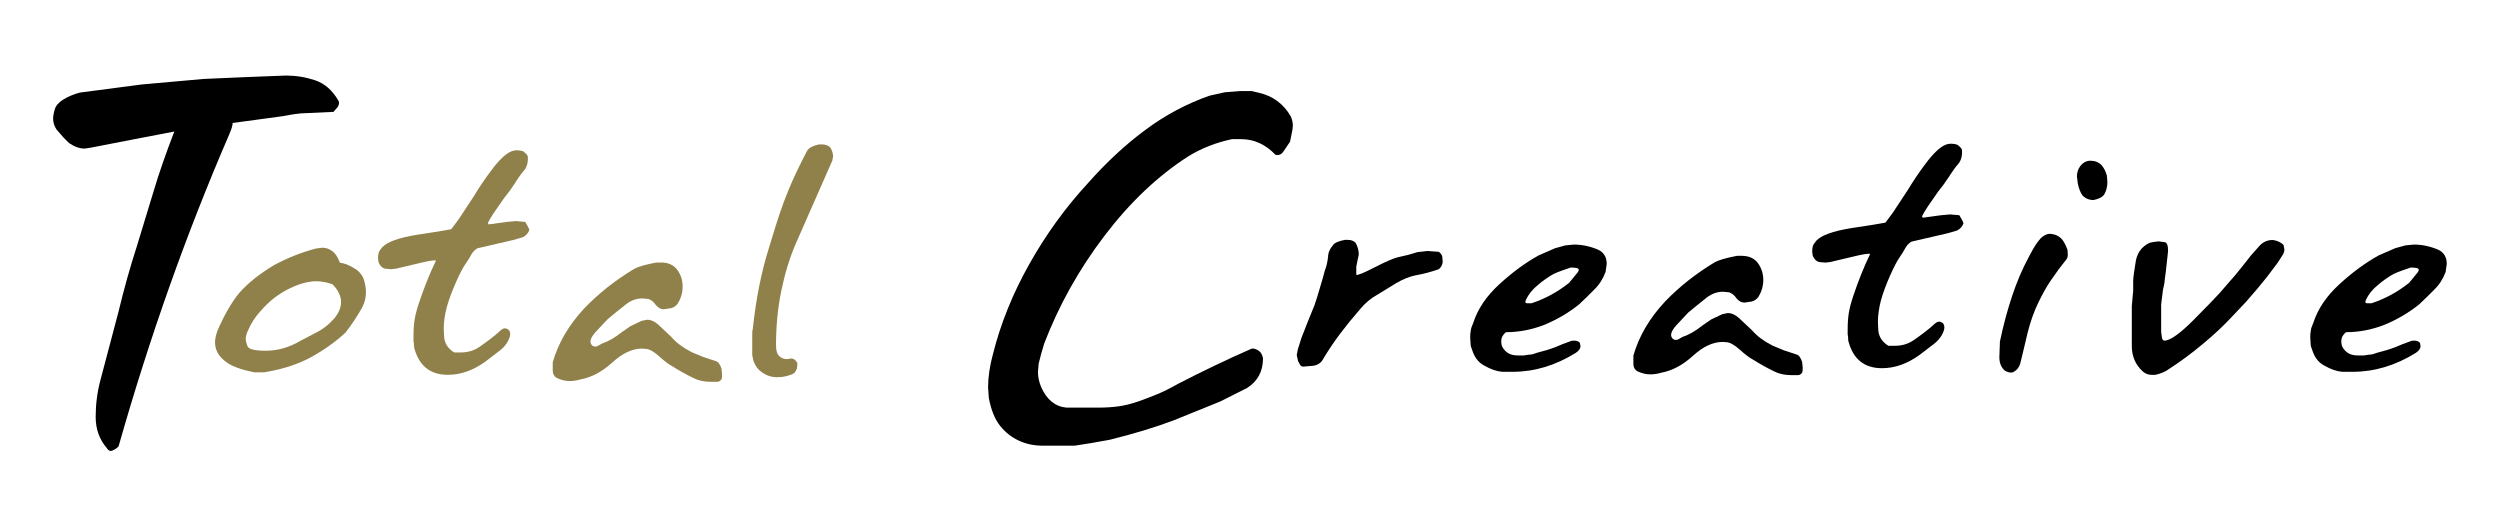 <?xml version="1.0" encoding="UTF-8"?><svg id="Layer_1" xmlns="http://www.w3.org/2000/svg" viewBox="0 0 490.77 103.34"><defs><style>.cls-1{fill:#90804a;}</style></defs><path d="M253.24,27.82l-1.22,1.82c-.41.66-.95.91-1.63.75-1.95-2.04-4.19-3.07-6.73-3.07h-1.83c-3.13.67-5.96,1.78-8.5,3.33-5.98,3.83-11.48,9.03-16.49,15.61-5.01,6.58-8.96,13.64-11.86,21.19l-.54,1.83-.54,2.08-.14,1.67c0,.94.2,1.92.61,2.91,1.09,2.5,2.74,3.86,4.96,4.08h6.25c1.4,0,2.73-.08,3.98-.25,1.25-.17,2.55-.49,3.91-.97,1.36-.48,2.62-.96,3.77-1.44,1.16-.48,2.48-1.14,3.98-1.99,4.8-2.48,9.58-4.77,14.34-6.86.32-.17.76-.1,1.33.21.57.31.92.85,1.05,1.62,0,2.55-1.04,4.5-3.13,5.83l-5.3,2.66-9.04,3.66c-3.67,1.39-7.86,2.66-12.58,3.83l-3.74.67-3.19.5h-6.25c-1.72,0-3.3-.33-4.72-1-1.43-.66-2.65-1.63-3.67-2.91-1.02-1.27-1.76-3.1-2.21-5.48l-.14-2.08c0-1.99.32-4.15.95-6.48,1.5-5.98,3.87-11.88,7.14-17.69,3.26-5.81,7.11-11.13,11.56-15.95,3.58-4.04,7.33-7.52,11.25-10.42,3.92-2.91,8.1-5.13,12.54-6.69l2.99-.67,3.13-.25h2.18l1.36.33c2.76.61,4.87,2.15,6.32,4.64.27.61.41,1.22.41,1.82l-.07.75-.48,2.4Z"/><path d="M45.03,26.32c-8.41,19.42-15.66,39.85-21.75,61.29-.29.34-.7.62-1.23.84-.44.17-.8,0-1.09-.5-1.45-1.68-2.18-3.72-2.18-6.13s.31-4.87.94-7.22l3.55-13.43c1.06-4.42,2.25-8.65,3.55-12.68l3.48-11.42c.92-3.08,2.22-6.83,3.92-11.25l-8.27,1.59-8.19,1.59-1.16.17c-.97,0-1.98-.36-3.05-1.09l-1.09-1.09-1.38-1.59c-.43-.67-.65-1.37-.65-2.1,0-.5.11-1.12.33-1.85.22-.73.78-1.37,1.7-1.93.92-.56,1.98-1.01,3.19-1.34l12.11-1.59,12.18-1.09,7.69-.34,8.48-.33c1.98,0,3.89.31,5.73.92,1.84.62,3.34,1.9,4.5,3.86.29.34.29.78,0,1.34l-.87,1.01-5.37.25c-.63,0-1.33.06-2.1.17-.77.11-1.6.25-2.47.42l-9.86,1.34c0,.5-.22,1.23-.65,2.18Z"/><path d="M266.25,53.95c.29.11,1.49-.38,3.61-1.47,2.11-1.09,3.61-1.74,4.47-1.96l2.12-.49,1.84-.54,1.95-.22,2.17.16c.25.11.49.38.7.82l.11,1.2c-.11.65-.38,1.13-.82,1.42-1.63.55-3.07.93-4.32,1.14-1.25.22-2.62.76-4.11,1.64l-1.85,1.14-1.79,1.09c-1.23.69-2.32,1.6-3.26,2.73l-2.12,2.51-1.96,2.51c-1.23,1.64-2.39,3.38-3.48,5.23-.36.47-.89.78-1.58.93l-1.85.16c-.36.07-.63-.02-.82-.27l-.43-.77-.27-1.2.22-1.15.33-1.04.38-1.21,1.25-3.18,1.31-3.23c.33-.95.65-1.99.98-3.12.51-1.68.85-2.88,1.03-3.61.33-.84.54-1.75.65-2.74,0-.84.38-1.68,1.15-2.52.33-.33,1.04-.6,2.14-.82h.6c.66,0,1.17.2,1.54.61.4.74.6,1.5.6,2.27l-.21.98-.28,1.41v1.58Z"/><path d="M310.14,59.63c-2.14,1.74-4.5,3.13-7.07,4.17-2.43.94-4.91,1.41-7.45,1.41-.62.51-.92,1.11-.92,1.79,0,.4.07.76.22,1.09.29.54.68.96,1.17,1.25.49.29,1.12.44,1.88.44h1.25c.25-.07.52-.12.79-.13.27-.02.51-.04.71-.08.2-.04.53-.14,1.01-.32,1.31-.32,2.52-.69,3.64-1.12l1.41-.59,1.74-.64c.8-.11,1.34.03,1.63.43l.11.59c0,.5-.31.95-.92,1.35-3.99,2.48-8.12,3.72-12.4,3.72h-2.07c-1.09-.11-2.21-.49-3.37-1.15-1.09-.54-1.87-1.44-2.34-2.67l-.44-1.25-.11-1.58c0-.65.04-1.13.11-1.42.04-.4.2-.91.49-1.53.87-2.72,2.57-5.25,5.11-7.58,2.54-2.33,5.11-4.22,7.72-5.67l3.26-1.42,2.01-.55,1.63-.16c1.63,0,3.24.34,4.84,1.03,1.09.54,1.63,1.46,1.63,2.77l-.22,1.57c-.51,1.37-1.25,2.53-2.23,3.47l-1.52,1.52-1.31,1.25ZM307.97,55.58l.6-.71.98-1.2c.22-.22.34-.45.38-.71,0-.29-.53-.44-1.58-.44l-1.74.6-.87.33-.76.33c-.51.29-1.03.62-1.55.98-.53.36-1.06.78-1.6,1.25-1.02.83-1.78,1.79-2.29,2.88-.18.4-.11.62.22.65h.87c2.65-.87,5.09-2.19,7.34-3.97Z"/><path d="M345.17,58.31c-.33.43-.74.72-1.25.87l-1.47.22c-.58,0-1.11-.28-1.58-.85-.33-.53-.8-.92-1.41-1.17l-1.2-.11c-1.12,0-2.18.36-3.15,1.09l-1.9,1.52-1.79,1.47-2.34,2.5c-.69.76-1.03,1.4-1.03,1.9,0,.29.12.54.35.76.24.22.55.27.95.16l.98-.54c1.27-.44,2.56-1.18,3.86-2.23l1.74-1.2,2.18-1.03,1.09-.22c.69,0,1.4.31,2.12.93l2.56,2.4c.54.62,1.13,1.17,1.77,1.64.63.47,1.4.95,2.31,1.42l2.23.93,2.5.82c.44.11.8.6,1.09,1.48l.11,1.15c0,.47-.04.78-.11.93-.22.29-.47.46-.76.49h-1.36c-1.31,0-2.45-.25-3.43-.76-1.34-.65-2.74-1.43-4.19-2.34-.58-.29-1.41-.92-2.5-1.9-1.09-.98-2-1.47-2.72-1.47l-.65-.05c-1.89,0-3.83.91-5.82,2.72-1.99,1.81-4.06,2.92-6.2,3.32-.76.22-1.49.33-2.18.33-.87,0-1.74-.22-2.61-.65-.47-.33-.71-.78-.71-1.36v-1.69c1.09-3.78,3.15-7.31,6.2-10.58,2.83-2.94,6.09-5.52,9.79-7.74.8-.43,2.25-.85,4.35-1.25h.92c1.42,0,2.48.48,3.18,1.43.71.96,1.06,2.06,1.06,3.33,0,1.15-.33,2.27-.98,3.35Z"/><path d="M382.75,34.48l-1.2,1.74-1.09,1.41-.98,1.41-.98,1.41-.76,1.2-.44.82.16.27,3.59-.49,1.79-.16,1.79.16c.43.69.71,1.22.82,1.58-.22.62-.63,1.09-1.25,1.42l-1.9.55-3.54.82-3.54.82c-.54.33-.98.82-1.31,1.47l-.38.66-.54.82c-.51.69-1.15,1.91-1.93,3.66-.78,1.75-1.39,3.39-1.82,4.92-.18.69-.33,1.4-.43,2.13-.11.73-.16,1.42-.16,2.08l.05,1.2c0,1.53.67,2.69,2.01,3.5h1.31c1.34,0,2.56-.36,3.64-1.09.83-.58,1.6-1.14,2.31-1.69.71-.54,1.26-1.01,1.66-1.39.4-.38.74-.57,1.03-.57.25,0,.53.13.82.38.22.33.27.73.16,1.2-.33,1.09-.98,2.01-1.96,2.77l-2.77,2.12c-2.43,1.78-4.91,2.67-7.45,2.67-3.52,0-5.73-1.81-6.64-5.44,0-.54-.04-.94-.11-1.2v-.87c0-1.27.07-2.37.22-3.29.14-.92.44-2.04.87-3.35.98-2.94,2.08-5.69,3.32-8.27-.25-.14-1.49.05-3.7.6l-4.13.98-.98.11-1.2-.11c-.51-.11-.92-.51-1.25-1.2l-.11-.82c0-.44.04-.79.11-1.06.07-.27.31-.64.71-1.12.98-1.05,3.25-1.87,6.8-2.45l4.24-.65,2.5-.43.38-.49,1.09-1.47,2.94-4.46c1.12-1.85,2.25-3.52,3.37-5,.54-.73.94-1.23,1.2-1.52.69-.8,1.35-1.42,1.99-1.88.63-.45,1.26-.68,1.88-.68.47,0,.91.07,1.31.22.44.33.72.63.87.92.11,1.16-.13,2.1-.71,2.83-.4.4-.96,1.16-1.69,2.28Z"/><path d="M405.7,50.85l-1.52,1.96-1.58,2.23c-.8,1.16-1.62,2.62-2.47,4.38-.85,1.76-1.55,3.73-2.09,5.9l-.71,2.99-.71,2.94c-.22.87-.73,1.49-1.52,1.85-.43.11-.94,0-1.52-.33-.73-.62-1.09-1.5-1.09-2.67l.11-3.05c.65-3.12,1.44-6.07,2.37-8.87.92-2.79,2.02-5.37,3.29-7.72.22-.44.5-.95.84-1.55.34-.6.7-1.13,1.06-1.6.58-.8,1.27-1.27,2.07-1.41,1.09,0,1.96.38,2.61,1.14.36.47.71,1.14,1.03,2.01l.05.87c0,.44-.07.74-.22.92ZM413.1,38.13c-.33.54-1.03.92-2.12,1.14-.87,0-1.6-.31-2.18-.92-.43-.62-.74-1.41-.92-2.39l-.16-1.31c0-.76.2-1.41.6-1.96.54-.76,1.23-1.14,2.07-1.14s1.59.29,2.17.87c.47.58.82,1.25,1.03,2.01l.11,1.25c0,.94-.2,1.76-.6,2.45Z"/><path d="M447.21,51.46l-2.17,2.89-2.01,2.45-2.17,2.51-2.38,2.51c-.9.98-1.84,1.94-2.82,2.86s-2.06,1.88-3.25,2.86c-2.17,1.82-4.46,3.51-6.88,5.07-.65.44-1.46.76-2.44.98h-.65c-.72,0-1.34-.24-1.84-.71-1.41-1.31-2.11-2.96-2.11-4.95v-7.83l.27-3.05v-1.79c0-.44.05-1.01.16-1.71.11-.71.2-1.3.27-1.77.22-1.99,1.16-3.37,2.83-4.13.44-.11,1.01-.2,1.74-.27l1.2.16c.43.07.65.65.65,1.74l-.44,4.02-.22,1.63c0,.4-.12,1.07-.35,2.01l-.35,2.83v5.38l.16,1.2c.11.44.36.6.76.49,1.16-.22,2.96-1.54,5.38-3.97l3.1-3.15,2.07-2.18,3.16-3.64,1.41-1.74,1.58-2.01,1.79-2.01c.69-.69,1.52-1.03,2.5-1.03.87.11,1.58.44,2.12.98l.16.87c0,.33-.09.66-.27.98l-.98,1.53Z"/><path d="M475.05,59.63c-2.14,1.74-4.5,3.13-7.07,4.17-2.43.94-4.91,1.41-7.45,1.41-.62.51-.92,1.11-.92,1.79,0,.4.07.76.22,1.09.29.54.68.96,1.17,1.25.49.29,1.12.44,1.88.44h1.25c.25-.07.52-.12.79-.13.27-.02.51-.04.71-.08.2-.04.53-.14,1.01-.32,1.31-.32,2.52-.69,3.64-1.12l1.41-.59,1.74-.64c.8-.11,1.34.03,1.63.43l.11.59c0,.5-.31.95-.92,1.35-3.99,2.48-8.12,3.72-12.4,3.72h-2.07c-1.09-.11-2.21-.49-3.37-1.15-1.09-.54-1.87-1.44-2.34-2.67l-.44-1.25-.11-1.58c0-.65.04-1.13.11-1.42.04-.4.2-.91.49-1.53.87-2.72,2.57-5.25,5.11-7.58,2.54-2.33,5.11-4.22,7.72-5.67l3.26-1.42,2.01-.55,1.63-.16c1.63,0,3.24.34,4.84,1.03,1.09.54,1.63,1.46,1.63,2.77l-.22,1.57c-.51,1.37-1.25,2.53-2.23,3.47l-1.52,1.52-1.31,1.25ZM472.87,55.58l.6-.71.98-1.2c.22-.22.34-.45.38-.71,0-.29-.53-.44-1.58-.44l-1.74.6-.87.33-.76.33c-.51.29-1.03.62-1.55.98-.53.36-1.06.78-1.6,1.25-1.02.83-1.78,1.79-2.29,2.88-.18.4-.11.62.22.65h.87c2.65-.87,5.09-2.19,7.34-3.97Z"/><path class="cls-1" d="M66.73,51.57c.87.11,1.74.44,2.61.98.87.44,1.52,1.09,1.96,1.96.36,1.02.54,1.96.54,2.83,0,.51-.05,1-.16,1.47-.11.47-.31,1-.6,1.58-.98,1.74-2.07,3.38-3.26,4.91-1.96,1.82-4.3,3.47-7.02,4.96-2.39,1.24-5.08,2.13-8.05,2.67l-.92.16h-1.9l-.98-.22c-1.12-.22-2.28-.6-3.48-1.14-2.18-1.16-3.26-2.67-3.26-4.51,0-.69.18-1.5.54-2.45,1.34-3.05,2.74-5.46,4.19-7.23,1.67-1.92,3.95-3.75,6.85-5.49,2.61-1.41,5.35-2.5,8.21-3.26l1.2-.16c.51,0,.96.09,1.36.27.76.33,1.36.93,1.79,1.8l.38.87ZM65.43,62.72c1.01-1.12,1.52-2.27,1.52-3.43s-.56-2.36-1.68-3.48c-1.12-.4-2.19-.6-3.2-.6-.87,0-1.84.16-2.93.49-1.99.65-3.8,1.61-5.42,2.88-.83.65-1.74,1.53-2.71,2.64-.98,1.11-1.74,2.29-2.28,3.56-.33.65-.49,1.25-.49,1.79,0,.29.11.74.33,1.36.22.62,1.41.92,3.58.92,1.19,0,2.36-.16,3.5-.49,1.14-.33,2.32-.85,3.55-1.58l3.25-1.69c1.12-.62,2.12-1.41,2.98-2.39Z"/><path class="cls-1" d="M101.21,35.79l-1.2,1.74-1.09,1.41-.98,1.41-.98,1.41-.76,1.2-.43.82.16.27,3.59-.49,1.79-.16,1.79.16c.44.69.71,1.22.82,1.58-.22.62-.64,1.09-1.25,1.42l-1.9.55-3.54.82-3.54.82c-.54.33-.98.82-1.31,1.47l-.38.66-.54.82c-.51.69-1.15,1.91-1.93,3.66-.78,1.75-1.39,3.39-1.82,4.92-.18.69-.33,1.4-.44,2.13-.11.73-.16,1.42-.16,2.08l.05,1.2c0,1.53.67,2.69,2.01,3.5h1.31c1.34,0,2.56-.36,3.64-1.09.83-.58,1.6-1.14,2.31-1.69.71-.54,1.26-1.01,1.66-1.39.4-.38.74-.57,1.03-.57.25,0,.53.13.82.38.22.33.27.73.16,1.2-.33,1.09-.98,2.01-1.96,2.77l-2.77,2.12c-2.43,1.78-4.91,2.66-7.45,2.66-3.52,0-5.73-1.81-6.64-5.44,0-.54-.04-.94-.11-1.2v-.87c0-1.27.07-2.37.22-3.29.14-.92.43-2.04.87-3.35.98-2.94,2.08-5.69,3.32-8.27-.25-.14-1.49.05-3.7.6l-4.13.98-.98.11-1.2-.11c-.51-.11-.92-.51-1.25-1.2l-.11-.82c0-.44.04-.79.11-1.06.07-.27.31-.64.71-1.12.98-1.05,3.24-1.87,6.8-2.45l4.24-.65,2.5-.44.38-.49,1.09-1.47,2.94-4.46c1.12-1.85,2.25-3.52,3.37-5,.54-.73.94-1.23,1.2-1.52.69-.8,1.35-1.42,1.99-1.88.63-.45,1.26-.68,1.88-.68.47,0,.91.07,1.31.22.43.33.73.63.87.92.11,1.16-.13,2.1-.71,2.83-.4.4-.96,1.16-1.69,2.28Z"/><path class="cls-1" d="M133.03,59.62c-.33.43-.74.72-1.25.87l-1.47.22c-.58,0-1.11-.28-1.58-.85-.33-.53-.8-.92-1.41-1.17l-1.2-.11c-1.12,0-2.18.36-3.15,1.09l-1.9,1.52-1.79,1.47-2.34,2.5c-.69.76-1.03,1.4-1.03,1.9,0,.29.12.54.35.76.24.22.55.27.95.16l.98-.54c1.27-.44,2.56-1.18,3.86-2.23l1.74-1.2,2.18-1.03,1.09-.22c.69,0,1.4.31,2.12.93l2.56,2.4c.54.62,1.13,1.17,1.77,1.64.63.47,1.4.95,2.31,1.42l2.23.93,2.5.82c.43.11.8.6,1.09,1.48l.11,1.15c0,.47-.04.78-.11.93-.22.29-.47.46-.76.49h-1.36c-1.31,0-2.45-.25-3.43-.76-1.34-.65-2.74-1.43-4.19-2.34-.58-.29-1.41-.92-2.5-1.9-1.09-.98-1.99-1.47-2.72-1.47l-.65-.05c-1.89,0-3.83.91-5.82,2.72-1.99,1.81-4.06,2.92-6.2,3.32-.76.22-1.49.33-2.18.33-.87,0-1.74-.22-2.61-.65-.47-.33-.71-.78-.71-1.36v-1.69c1.09-3.78,3.15-7.31,6.2-10.58,2.83-2.94,6.09-5.52,9.79-7.74.8-.44,2.25-.85,4.35-1.25h.92c1.41,0,2.47.48,3.18,1.43.71.96,1.06,2.06,1.06,3.33,0,1.15-.33,2.27-.98,3.35Z"/><path class="cls-1" d="M163.38,31.55l-7.18,16.32c-1.2,2.79-2.14,5.87-2.83,9.25-.69,3.37-1.03,6.93-1.03,10.66,0,1.09.22,1.79.65,2.12.29.33.72.53,1.31.6l.6-.05c.65-.22,1.2.05,1.63.82,0,.43-.03.77-.08,1.01-.05.24-.23.55-.52.95-.94.54-2.07.82-3.37.82-1.2,0-2.27-.38-3.21-1.14-.54-.36-1.02-1.01-1.41-1.96l-.27-1.2v-4.19c0-.51.04-.83.11-.98.62-5.91,1.69-11.26,3.21-16.04.4-1.34.85-2.82,1.36-4.43.51-1.61,1.01-3.1,1.52-4.46.51-1.36,1.04-2.67,1.6-3.94.56-1.27,1.2-2.63,1.93-4.08l1.03-2.01c.36-.58,1.11-1,2.23-1.25,1.12-.11,1.92.11,2.39.65.33.62.49,1.18.49,1.69l-.16.87Z"/></svg>
